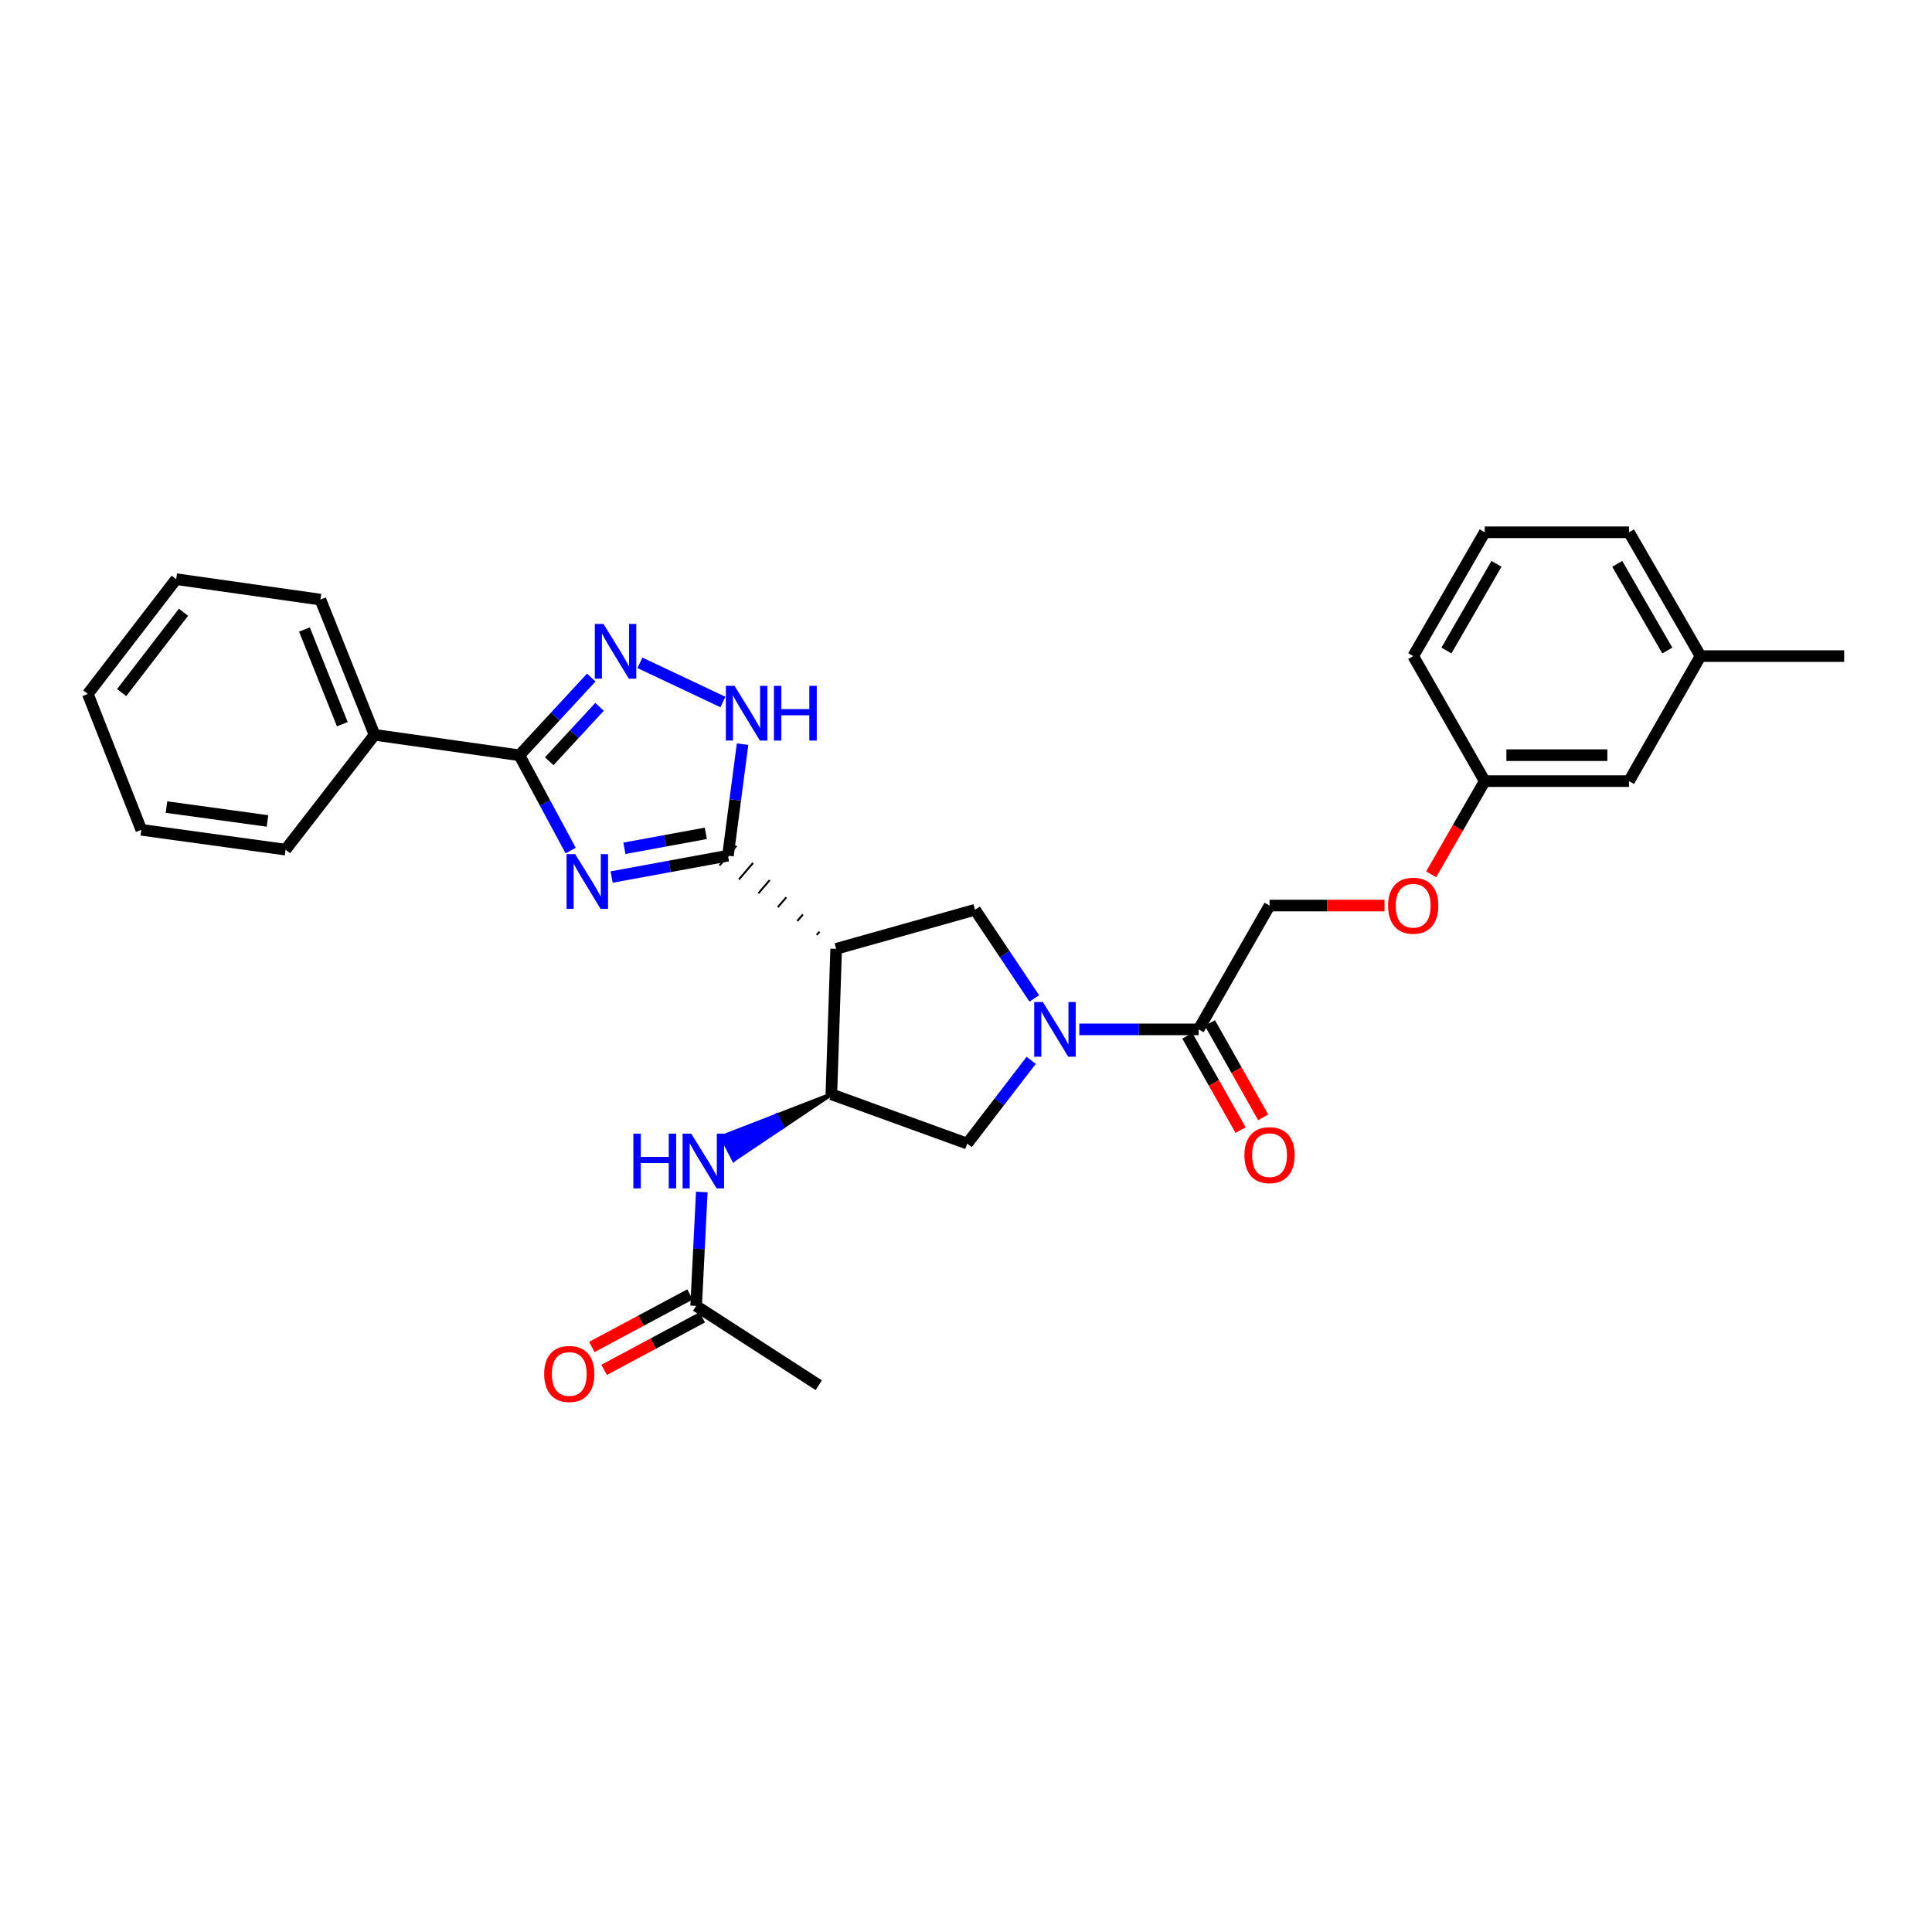 <?xml version='1.0' encoding='iso-8859-1'?>
<svg version='1.1' baseProfile='full'
              xmlns='http://www.w3.org/2000/svg'
                      xmlns:rdkit='http://www.rdkit.org/xml'
                      xmlns:xlink='http://www.w3.org/1999/xlink'
                  xml:space='preserve'
width='1000px' height='1000px' viewBox='0 0 1000 1000'>
<!-- END OF HEADER -->
<rect style='opacity:1.0;fill:#FFFFFF;stroke:none' width='1000' height='1000' x='0' y='0'> </rect>
<path class='bond-0' d='M 316.582,453.956 L 346.684,448.423' style='fill:none;fill-rule:evenodd;stroke:#0000FF;stroke-width:6px;stroke-linecap:butt;stroke-linejoin:miter;stroke-opacity:1' />
<path class='bond-0' d='M 346.684,448.423 L 376.786,442.891' style='fill:none;fill-rule:evenodd;stroke:#000000;stroke-width:6px;stroke-linecap:butt;stroke-linejoin:miter;stroke-opacity:1' />
<path class='bond-0' d='M 323.183,439.079 L 344.255,435.206' style='fill:none;fill-rule:evenodd;stroke:#0000FF;stroke-width:6px;stroke-linecap:butt;stroke-linejoin:miter;stroke-opacity:1' />
<path class='bond-0' d='M 344.255,435.206 L 365.326,431.333' style='fill:none;fill-rule:evenodd;stroke:#000000;stroke-width:6px;stroke-linecap:butt;stroke-linejoin:miter;stroke-opacity:1' />
<path class='bond-3' d='M 295.374,440.255 L 282.104,415.595' style='fill:none;fill-rule:evenodd;stroke:#0000FF;stroke-width:6px;stroke-linecap:butt;stroke-linejoin:miter;stroke-opacity:1' />
<path class='bond-3' d='M 282.104,415.595 L 268.834,390.934' style='fill:none;fill-rule:evenodd;stroke:#000000;stroke-width:6px;stroke-linecap:butt;stroke-linejoin:miter;stroke-opacity:1' />
<path class='bond-1' d='M 424.193,482.229 L 422.732,483.926' style='fill:none;fill-rule:evenodd;stroke:#000000;stroke-width:1.0px;stroke-linecap:butt;stroke-linejoin:miter;stroke-opacity:1' />
<path class='bond-1' d='M 415.588,473.343 L 412.666,476.737' style='fill:none;fill-rule:evenodd;stroke:#000000;stroke-width:1.0px;stroke-linecap:butt;stroke-linejoin:miter;stroke-opacity:1' />
<path class='bond-1' d='M 406.984,464.457 L 402.6,469.549' style='fill:none;fill-rule:evenodd;stroke:#000000;stroke-width:1.0px;stroke-linecap:butt;stroke-linejoin:miter;stroke-opacity:1' />
<path class='bond-1' d='M 398.38,455.571 L 392.534,462.36' style='fill:none;fill-rule:evenodd;stroke:#000000;stroke-width:1.0px;stroke-linecap:butt;stroke-linejoin:miter;stroke-opacity:1' />
<path class='bond-1' d='M 389.775,446.685 L 382.468,455.172' style='fill:none;fill-rule:evenodd;stroke:#000000;stroke-width:1.0px;stroke-linecap:butt;stroke-linejoin:miter;stroke-opacity:1' />
<path class='bond-1' d='M 381.171,437.799 L 372.402,447.983' style='fill:none;fill-rule:evenodd;stroke:#000000;stroke-width:1.0px;stroke-linecap:butt;stroke-linejoin:miter;stroke-opacity:1' />
<path class='bond-5' d='M 376.786,442.891 L 380.568,414.033' style='fill:none;fill-rule:evenodd;stroke:#000000;stroke-width:6px;stroke-linecap:butt;stroke-linejoin:miter;stroke-opacity:1' />
<path class='bond-5' d='M 380.568,414.033 L 384.349,385.174' style='fill:none;fill-rule:evenodd;stroke:#0000FF;stroke-width:6px;stroke-linecap:butt;stroke-linejoin:miter;stroke-opacity:1' />
<path class='bond-6' d='M 432.797,491.115 L 430.311,566.403' style='fill:none;fill-rule:evenodd;stroke:#000000;stroke-width:6px;stroke-linecap:butt;stroke-linejoin:miter;stroke-opacity:1' />
<path class='bond-7' d='M 432.797,491.115 L 504.674,470.889' style='fill:none;fill-rule:evenodd;stroke:#000000;stroke-width:6px;stroke-linecap:butt;stroke-linejoin:miter;stroke-opacity:1' />
<path class='bond-2' d='M 535.344,516.784 L 520.009,493.836' style='fill:none;fill-rule:evenodd;stroke:#0000FF;stroke-width:6px;stroke-linecap:butt;stroke-linejoin:miter;stroke-opacity:1' />
<path class='bond-2' d='M 520.009,493.836 L 504.674,470.889' style='fill:none;fill-rule:evenodd;stroke:#000000;stroke-width:6px;stroke-linecap:butt;stroke-linejoin:miter;stroke-opacity:1' />
<path class='bond-8' d='M 558.65,532.805 L 589.524,532.805' style='fill:none;fill-rule:evenodd;stroke:#0000FF;stroke-width:6px;stroke-linecap:butt;stroke-linejoin:miter;stroke-opacity:1' />
<path class='bond-8' d='M 589.524,532.805 L 620.399,532.805' style='fill:none;fill-rule:evenodd;stroke:#000000;stroke-width:6px;stroke-linecap:butt;stroke-linejoin:miter;stroke-opacity:1' />
<path class='bond-31' d='M 533.737,548.829 L 517.182,570.372' style='fill:none;fill-rule:evenodd;stroke:#0000FF;stroke-width:6px;stroke-linecap:butt;stroke-linejoin:miter;stroke-opacity:1' />
<path class='bond-31' d='M 517.182,570.372 L 500.627,591.915' style='fill:none;fill-rule:evenodd;stroke:#000000;stroke-width:6px;stroke-linecap:butt;stroke-linejoin:miter;stroke-opacity:1' />
<path class='bond-4' d='M 268.834,390.934 L 287.436,370.82' style='fill:none;fill-rule:evenodd;stroke:#000000;stroke-width:6px;stroke-linecap:butt;stroke-linejoin:miter;stroke-opacity:1' />
<path class='bond-4' d='M 287.436,370.82 L 306.038,350.706' style='fill:none;fill-rule:evenodd;stroke:#0000FF;stroke-width:6px;stroke-linecap:butt;stroke-linejoin:miter;stroke-opacity:1' />
<path class='bond-4' d='M 284.281,394.024 L 297.302,379.944' style='fill:none;fill-rule:evenodd;stroke:#000000;stroke-width:6px;stroke-linecap:butt;stroke-linejoin:miter;stroke-opacity:1' />
<path class='bond-4' d='M 297.302,379.944 L 310.323,365.865' style='fill:none;fill-rule:evenodd;stroke:#0000FF;stroke-width:6px;stroke-linecap:butt;stroke-linejoin:miter;stroke-opacity:1' />
<path class='bond-12' d='M 268.834,390.934 L 193.866,380.347' style='fill:none;fill-rule:evenodd;stroke:#000000;stroke-width:6px;stroke-linecap:butt;stroke-linejoin:miter;stroke-opacity:1' />
<path class='bond-30' d='M 331.226,343.07 L 374.181,363.361' style='fill:none;fill-rule:evenodd;stroke:#0000FF;stroke-width:6px;stroke-linecap:butt;stroke-linejoin:miter;stroke-opacity:1' />
<path class='bond-9' d='M 430.311,566.403 L 500.627,591.915' style='fill:none;fill-rule:evenodd;stroke:#000000;stroke-width:6px;stroke-linecap:butt;stroke-linejoin:miter;stroke-opacity:1' />
<path class='bond-10' d='M 430.311,566.403 L 401.932,577.404 L 405.037,583.363 Z' style='fill:#000000;fill-rule:evenodd;fill-opacity:1;stroke:#000000;stroke-width:2px;stroke-linecap:butt;stroke-linejoin:miter;stroke-opacity:1;' />
<path class='bond-10' d='M 401.932,577.404 L 379.763,600.322 L 373.552,588.405 Z' style='fill:#0000FF;fill-rule:evenodd;fill-opacity:1;stroke:#0000FF;stroke-width:2px;stroke-linecap:butt;stroke-linejoin:miter;stroke-opacity:1;' />
<path class='bond-10' d='M 401.932,577.404 L 405.037,583.363 L 379.763,600.322 Z' style='fill:#0000FF;fill-rule:evenodd;fill-opacity:1;stroke:#0000FF;stroke-width:2px;stroke-linecap:butt;stroke-linejoin:miter;stroke-opacity:1;' />
<path class='bond-13' d='M 620.399,532.805 L 657.117,468.716' style='fill:none;fill-rule:evenodd;stroke:#000000;stroke-width:6px;stroke-linecap:butt;stroke-linejoin:miter;stroke-opacity:1' />
<path class='bond-14' d='M 614.548,536.11 L 628.336,560.524' style='fill:none;fill-rule:evenodd;stroke:#000000;stroke-width:6px;stroke-linecap:butt;stroke-linejoin:miter;stroke-opacity:1' />
<path class='bond-14' d='M 628.336,560.524 L 642.125,584.938' style='fill:none;fill-rule:evenodd;stroke:#FF0000;stroke-width:6px;stroke-linecap:butt;stroke-linejoin:miter;stroke-opacity:1' />
<path class='bond-14' d='M 626.25,529.501 L 640.038,553.915' style='fill:none;fill-rule:evenodd;stroke:#000000;stroke-width:6px;stroke-linecap:butt;stroke-linejoin:miter;stroke-opacity:1' />
<path class='bond-14' d='M 640.038,553.915 L 653.826,578.329' style='fill:none;fill-rule:evenodd;stroke:#FF0000;stroke-width:6px;stroke-linecap:butt;stroke-linejoin:miter;stroke-opacity:1' />
<path class='bond-11' d='M 363.251,616.971 L 361.784,646.443' style='fill:none;fill-rule:evenodd;stroke:#0000FF;stroke-width:6px;stroke-linecap:butt;stroke-linejoin:miter;stroke-opacity:1' />
<path class='bond-11' d='M 361.784,646.443 L 360.316,675.916' style='fill:none;fill-rule:evenodd;stroke:#000000;stroke-width:6px;stroke-linecap:butt;stroke-linejoin:miter;stroke-opacity:1' />
<path class='bond-15' d='M 357.144,669.992 L 331.747,683.592' style='fill:none;fill-rule:evenodd;stroke:#000000;stroke-width:6px;stroke-linecap:butt;stroke-linejoin:miter;stroke-opacity:1' />
<path class='bond-15' d='M 331.747,683.592 L 306.349,697.192' style='fill:none;fill-rule:evenodd;stroke:#FF0000;stroke-width:6px;stroke-linecap:butt;stroke-linejoin:miter;stroke-opacity:1' />
<path class='bond-15' d='M 363.488,681.84 L 338.091,695.44' style='fill:none;fill-rule:evenodd;stroke:#000000;stroke-width:6px;stroke-linecap:butt;stroke-linejoin:miter;stroke-opacity:1' />
<path class='bond-15' d='M 338.091,695.44 L 312.693,709.04' style='fill:none;fill-rule:evenodd;stroke:#FF0000;stroke-width:6px;stroke-linecap:butt;stroke-linejoin:miter;stroke-opacity:1' />
<path class='bond-21' d='M 360.316,675.916 L 423.778,716.98' style='fill:none;fill-rule:evenodd;stroke:#000000;stroke-width:6px;stroke-linecap:butt;stroke-linejoin:miter;stroke-opacity:1' />
<path class='bond-22' d='M 193.866,380.347 L 165.853,310.352' style='fill:none;fill-rule:evenodd;stroke:#000000;stroke-width:6px;stroke-linecap:butt;stroke-linejoin:miter;stroke-opacity:1' />
<path class='bond-22' d='M 177.187,374.841 L 157.578,325.845' style='fill:none;fill-rule:evenodd;stroke:#000000;stroke-width:6px;stroke-linecap:butt;stroke-linejoin:miter;stroke-opacity:1' />
<path class='bond-23' d='M 193.866,380.347 L 147.815,439.777' style='fill:none;fill-rule:evenodd;stroke:#000000;stroke-width:6px;stroke-linecap:butt;stroke-linejoin:miter;stroke-opacity:1' />
<path class='bond-16' d='M 657.117,468.716 L 686.869,468.716' style='fill:none;fill-rule:evenodd;stroke:#000000;stroke-width:6px;stroke-linecap:butt;stroke-linejoin:miter;stroke-opacity:1' />
<path class='bond-16' d='M 686.869,468.716 L 716.621,468.716' style='fill:none;fill-rule:evenodd;stroke:#FF0000;stroke-width:6px;stroke-linecap:butt;stroke-linejoin:miter;stroke-opacity:1' />
<path class='bond-17' d='M 740.778,452.539 L 754.638,428.426' style='fill:none;fill-rule:evenodd;stroke:#FF0000;stroke-width:6px;stroke-linecap:butt;stroke-linejoin:miter;stroke-opacity:1' />
<path class='bond-17' d='M 754.638,428.426 L 768.497,404.313' style='fill:none;fill-rule:evenodd;stroke:#000000;stroke-width:6px;stroke-linecap:butt;stroke-linejoin:miter;stroke-opacity:1' />
<path class='bond-18' d='M 768.497,404.313 L 843.166,404.313' style='fill:none;fill-rule:evenodd;stroke:#000000;stroke-width:6px;stroke-linecap:butt;stroke-linejoin:miter;stroke-opacity:1' />
<path class='bond-18' d='M 779.697,390.874 L 831.965,390.874' style='fill:none;fill-rule:evenodd;stroke:#000000;stroke-width:6px;stroke-linecap:butt;stroke-linejoin:miter;stroke-opacity:1' />
<path class='bond-24' d='M 768.497,404.313 L 731.48,339.597' style='fill:none;fill-rule:evenodd;stroke:#000000;stroke-width:6px;stroke-linecap:butt;stroke-linejoin:miter;stroke-opacity:1' />
<path class='bond-19' d='M 843.166,404.313 L 880.183,339.597' style='fill:none;fill-rule:evenodd;stroke:#000000;stroke-width:6px;stroke-linecap:butt;stroke-linejoin:miter;stroke-opacity:1' />
<path class='bond-26' d='M 880.183,339.597 L 954.545,339.597' style='fill:none;fill-rule:evenodd;stroke:#000000;stroke-width:6px;stroke-linecap:butt;stroke-linejoin:miter;stroke-opacity:1' />
<path class='bond-33' d='M 880.183,339.597 L 843.166,275.508' style='fill:none;fill-rule:evenodd;stroke:#000000;stroke-width:6px;stroke-linecap:butt;stroke-linejoin:miter;stroke-opacity:1' />
<path class='bond-33' d='M 862.993,336.705 L 837.081,291.843' style='fill:none;fill-rule:evenodd;stroke:#000000;stroke-width:6px;stroke-linecap:butt;stroke-linejoin:miter;stroke-opacity:1' />
<path class='bond-20' d='M 768.497,275.508 L 731.48,339.597' style='fill:none;fill-rule:evenodd;stroke:#000000;stroke-width:6px;stroke-linecap:butt;stroke-linejoin:miter;stroke-opacity:1' />
<path class='bond-20' d='M 774.582,291.843 L 748.67,336.705' style='fill:none;fill-rule:evenodd;stroke:#000000;stroke-width:6px;stroke-linecap:butt;stroke-linejoin:miter;stroke-opacity:1' />
<path class='bond-25' d='M 768.497,275.508 L 843.166,275.508' style='fill:none;fill-rule:evenodd;stroke:#000000;stroke-width:6px;stroke-linecap:butt;stroke-linejoin:miter;stroke-opacity:1' />
<path class='bond-27' d='M 165.853,310.352 L 91.192,299.78' style='fill:none;fill-rule:evenodd;stroke:#000000;stroke-width:6px;stroke-linecap:butt;stroke-linejoin:miter;stroke-opacity:1' />
<path class='bond-28' d='M 147.815,439.777 L 73.139,429.511' style='fill:none;fill-rule:evenodd;stroke:#000000;stroke-width:6px;stroke-linecap:butt;stroke-linejoin:miter;stroke-opacity:1' />
<path class='bond-28' d='M 138.444,424.924 L 86.171,417.738' style='fill:none;fill-rule:evenodd;stroke:#000000;stroke-width:6px;stroke-linecap:butt;stroke-linejoin:miter;stroke-opacity:1' />
<path class='bond-32' d='M 91.192,299.78 L 45.455,359.195' style='fill:none;fill-rule:evenodd;stroke:#000000;stroke-width:6px;stroke-linecap:butt;stroke-linejoin:miter;stroke-opacity:1' />
<path class='bond-32' d='M 94.981,316.89 L 62.964,358.481' style='fill:none;fill-rule:evenodd;stroke:#000000;stroke-width:6px;stroke-linecap:butt;stroke-linejoin:miter;stroke-opacity:1' />
<path class='bond-29' d='M 73.139,429.511 L 45.455,359.195' style='fill:none;fill-rule:evenodd;stroke:#000000;stroke-width:6px;stroke-linecap:butt;stroke-linejoin:miter;stroke-opacity:1' />
<path  class='atom-0' d='M 297.732 442.11
L 307.012 457.11
Q 307.932 458.59, 309.412 461.27
Q 310.892 463.95, 310.972 464.11
L 310.972 442.11
L 314.732 442.11
L 314.732 470.43
L 310.852 470.43
L 300.892 454.03
Q 299.732 452.11, 298.492 449.91
Q 297.292 447.71, 296.932 447.03
L 296.932 470.43
L 293.252 470.43
L 293.252 442.11
L 297.732 442.11
' fill='#0000FF'/>
<path  class='atom-3' d='M 539.791 518.645
L 549.071 533.645
Q 549.991 535.125, 551.471 537.805
Q 552.951 540.485, 553.031 540.645
L 553.031 518.645
L 556.791 518.645
L 556.791 546.965
L 552.911 546.965
L 542.951 530.565
Q 541.791 528.645, 540.551 526.445
Q 539.351 524.245, 538.991 523.565
L 538.991 546.965
L 535.311 546.965
L 535.311 518.645
L 539.791 518.645
' fill='#0000FF'/>
<path  class='atom-5' d='M 312.35 322.951
L 321.63 337.951
Q 322.55 339.431, 324.03 342.111
Q 325.51 344.791, 325.59 344.951
L 325.59 322.951
L 329.35 322.951
L 329.35 351.271
L 325.47 351.271
L 315.51 334.871
Q 314.35 332.951, 313.11 330.751
Q 311.91 328.551, 311.55 327.871
L 311.55 351.271
L 307.87 351.271
L 307.87 322.951
L 312.35 322.951
' fill='#0000FF'/>
<path  class='atom-6' d='M 380.188 354.995
L 389.468 369.995
Q 390.388 371.475, 391.868 374.155
Q 393.348 376.835, 393.428 376.995
L 393.428 354.995
L 397.188 354.995
L 397.188 383.315
L 393.308 383.315
L 383.348 366.915
Q 382.188 364.995, 380.948 362.795
Q 379.748 360.595, 379.388 359.915
L 379.388 383.315
L 375.708 383.315
L 375.708 354.995
L 380.188 354.995
' fill='#0000FF'/>
<path  class='atom-6' d='M 400.588 354.995
L 404.428 354.995
L 404.428 367.035
L 418.908 367.035
L 418.908 354.995
L 422.748 354.995
L 422.748 383.315
L 418.908 383.315
L 418.908 370.235
L 404.428 370.235
L 404.428 383.315
L 400.588 383.315
L 400.588 354.995
' fill='#0000FF'/>
<path  class='atom-11' d='M 327.829 586.774
L 331.669 586.774
L 331.669 598.814
L 346.149 598.814
L 346.149 586.774
L 349.989 586.774
L 349.989 615.094
L 346.149 615.094
L 346.149 602.014
L 331.669 602.014
L 331.669 615.094
L 327.829 615.094
L 327.829 586.774
' fill='#0000FF'/>
<path  class='atom-11' d='M 357.789 586.774
L 367.069 601.774
Q 367.989 603.254, 369.469 605.934
Q 370.949 608.614, 371.029 608.774
L 371.029 586.774
L 374.789 586.774
L 374.789 615.094
L 370.909 615.094
L 360.949 598.694
Q 359.789 596.774, 358.549 594.574
Q 357.349 592.374, 356.989 591.694
L 356.989 615.094
L 353.309 615.094
L 353.309 586.774
L 357.789 586.774
' fill='#0000FF'/>
<path  class='atom-15' d='M 644.117 597.9
Q 644.117 591.1, 647.477 587.3
Q 650.837 583.5, 657.117 583.5
Q 663.397 583.5, 666.757 587.3
Q 670.117 591.1, 670.117 597.9
Q 670.117 604.78, 666.717 608.7
Q 663.317 612.58, 657.117 612.58
Q 650.877 612.58, 647.477 608.7
Q 644.117 604.82, 644.117 597.9
M 657.117 609.38
Q 661.437 609.38, 663.757 606.5
Q 666.117 603.58, 666.117 597.9
Q 666.117 592.34, 663.757 589.54
Q 661.437 586.7, 657.117 586.7
Q 652.797 586.7, 650.437 589.5
Q 648.117 592.3, 648.117 597.9
Q 648.117 603.62, 650.437 606.5
Q 652.797 609.38, 657.117 609.38
' fill='#FF0000'/>
<path  class='atom-16' d='M 281.659 711.154
Q 281.659 704.354, 285.019 700.554
Q 288.379 696.754, 294.659 696.754
Q 300.939 696.754, 304.299 700.554
Q 307.659 704.354, 307.659 711.154
Q 307.659 718.034, 304.259 721.954
Q 300.859 725.834, 294.659 725.834
Q 288.419 725.834, 285.019 721.954
Q 281.659 718.074, 281.659 711.154
M 294.659 722.634
Q 298.979 722.634, 301.299 719.754
Q 303.659 716.834, 303.659 711.154
Q 303.659 705.594, 301.299 702.794
Q 298.979 699.954, 294.659 699.954
Q 290.339 699.954, 287.979 702.754
Q 285.659 705.554, 285.659 711.154
Q 285.659 716.874, 287.979 719.754
Q 290.339 722.634, 294.659 722.634
' fill='#FF0000'/>
<path  class='atom-17' d='M 718.48 468.796
Q 718.48 461.996, 721.84 458.196
Q 725.2 454.396, 731.48 454.396
Q 737.76 454.396, 741.12 458.196
Q 744.48 461.996, 744.48 468.796
Q 744.48 475.676, 741.08 479.596
Q 737.68 483.476, 731.48 483.476
Q 725.24 483.476, 721.84 479.596
Q 718.48 475.716, 718.48 468.796
M 731.48 480.276
Q 735.8 480.276, 738.12 477.396
Q 740.48 474.476, 740.48 468.796
Q 740.48 463.236, 738.12 460.436
Q 735.8 457.596, 731.48 457.596
Q 727.16 457.596, 724.8 460.396
Q 722.48 463.196, 722.48 468.796
Q 722.48 474.516, 724.8 477.396
Q 727.16 480.276, 731.48 480.276
' fill='#FF0000'/>
</svg>
